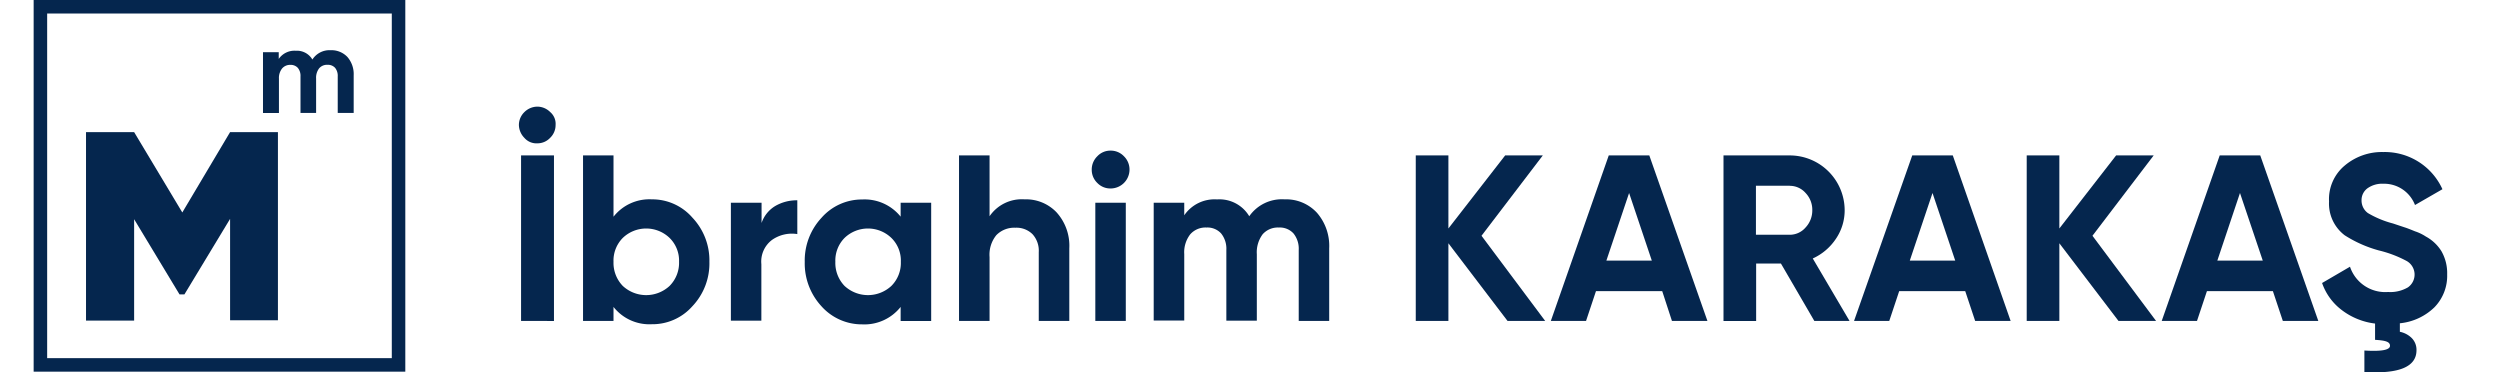 <svg xmlns="http://www.w3.org/2000/svg" width="235" height="35" viewBox="50 0 260 55.1"><defs><style>.a{fill:none;stroke:#05264E;stroke-miterlimit:10;stroke-width:2px;}</style></defs><rect class="a" x="1" y="1" width="53" height="53" fill="#05264E"/><path d="M29.07,19.55h7.08V47.39H29.07v-15L22.31,43.57h-.72L14.87,32.44v15H7.75V19.55h7.12L22,31.44Z" fill="#05264E"/><path d="M43.94,7.43a3.25,3.25,0,0,1,2.49,1,3.86,3.86,0,0,1,.93,2.71v5.57H45v-5.4a1.87,1.87,0,0,0-.39-1.27,1.43,1.43,0,0,0-1.12-.45,1.53,1.53,0,0,0-1.24.52,2.28,2.28,0,0,0-.45,1.52v5.08H39.49v-5.4a1.83,1.83,0,0,0-.4-1.27A1.41,1.41,0,0,0,38,9.6a1.54,1.54,0,0,0-1.23.53,2.24,2.24,0,0,0-.47,1.51v5.08H33.94v-9h2.33v1a2.82,2.82,0,0,1,2.52-1.21,2.65,2.65,0,0,1,2.46,1.3A3,3,0,0,1,43.94,7.43Z" fill="#05264E"/><path d="M74.54,21.21a2.35,2.35,0,0,1-1.92-.81,2.78,2.78,0,0,1-.81-1.92,2.66,2.66,0,0,1,.81-1.89,2.76,2.76,0,0,1,1.92-.81,2.72,2.72,0,0,1,1.91.81,2.28,2.28,0,0,1,.79,1.89,2.62,2.62,0,0,1-.81,1.92A2.56,2.56,0,0,1,74.54,21.21ZM72.13,47.49V23H77v24.5Z" fill="#05264E"/><path d="M91.48,29.5a7.87,7.87,0,0,1,6,2.7A9.2,9.2,0,0,1,100,38.74a9.2,9.2,0,0,1-2.52,6.58,7.87,7.87,0,0,1-6,2.66,6.76,6.76,0,0,1-5.67-2.56v2.07H81.3V23h4.51v9.07A6.76,6.76,0,0,1,91.48,29.5Zm-4.3,12.81a5.09,5.09,0,0,0,6.93,0,4.84,4.84,0,0,0,1.4-3.57,4.71,4.71,0,0,0-1.4-3.53,5,5,0,0,0-6.93,0,4.77,4.77,0,0,0-1.37,3.53A4.9,4.9,0,0,0,87.18,42.31Z" fill="#05264E"/><path d="M107.72,30v3a4.68,4.68,0,0,1,2-2.5,6.33,6.33,0,0,1,3.29-.86v5a5.12,5.12,0,0,0-3.71.84,4,4,0,0,0-1.61,3.61v8.36h-4.51V30Z" fill="#05264E"/><path d="M128.3,32.06V30h4.52v17.5H128.3V45.42A6.84,6.84,0,0,1,122.6,48a8,8,0,0,1-6-2.66,9.35,9.35,0,0,1-2.49-6.58,9.27,9.27,0,0,1,2.49-6.54,7.94,7.94,0,0,1,6-2.7A6.84,6.84,0,0,1,128.3,32.06ZM120,42.31a5.09,5.09,0,0,0,6.93,0,4.8,4.8,0,0,0,1.4-3.57,4.68,4.68,0,0,0-1.4-3.53,5,5,0,0,0-6.93,0,4.76,4.76,0,0,0-1.36,3.53A4.89,4.89,0,0,0,120,42.31Z" fill="#05264E"/><path d="M146.64,29.5a6.23,6.23,0,0,1,4.73,1.92,7.36,7.36,0,0,1,1.89,5.33V47.49h-4.52V37.31a3.62,3.62,0,0,0-.93-2.66,3.37,3.37,0,0,0-2.53-.95,3.7,3.7,0,0,0-2.82,1.1,4.58,4.58,0,0,0-1,3.24v9.45h-4.52V23h4.52v9A5.78,5.78,0,0,1,146.64,29.5Z" fill="#05264E"/><path d="M159.35,27.89a2.66,2.66,0,0,1-1.95-.82,2.69,2.69,0,0,1-.82-1.94,2.74,2.74,0,0,1,.82-2,2.64,2.64,0,0,1,1.95-.84,2.68,2.68,0,0,1,2,.84,2.74,2.74,0,0,1,.82,2,2.8,2.8,0,0,1-2.8,2.76Zm2.27,19.6h-4.51V30h4.51Z" fill="#05264E"/><path d="M185.11,29.5a6.21,6.21,0,0,1,4.81,2,7.47,7.47,0,0,1,1.8,5.25V47.49h-4.51V37a3.6,3.6,0,0,0-.77-2.45,2.73,2.73,0,0,0-2.17-.88,3,3,0,0,0-2.4,1,4.47,4.47,0,0,0-.86,2.95v9.83H176.5V37a3.6,3.6,0,0,0-.77-2.45,2.73,2.73,0,0,0-2.17-.88,3,3,0,0,0-2.4,1,4.33,4.33,0,0,0-.89,2.93v9.83h-4.52V30h4.52v1.86a5.43,5.43,0,0,1,4.86-2.35A5.13,5.13,0,0,1,179.89,32,5.89,5.89,0,0,1,185.11,29.5Z" fill="#05264E"/><path d="M214.26,34.89l9.42,12.6h-5.57L209.36,36V47.49h-4.83V23h4.83V33.81L217.76,23h5.57Z" fill="#05264E"/><path d="M247.69,47.49h-5.25L241,43.08H231.2l-1.47,4.41h-5.21L233.09,23h6ZM236.1,28.56l-3.36,10h6.72Z" fill="#05264E"/><path d="M268.72,47.49h-5.21L258.57,39H254.9v8.5h-4.83V23h9.8A8.13,8.13,0,0,1,268,31.11a7.49,7.49,0,0,1-1.29,4.22,8.17,8.17,0,0,1-3.43,2.92Zm-8.85-20h-5v7.25h5a3.07,3.07,0,0,0,2.34-1.07,3.68,3.68,0,0,0,1-2.57,3.6,3.6,0,0,0-1-2.55A3.09,3.09,0,0,0,259.87,27.5Z" fill="#05264E"/><path d="M292.56,47.49h-5.25l-1.47-4.41h-9.77l-1.47,4.41h-5.21L278,23h6ZM281,28.56l-3.36,10h6.72Z" fill="#05264E"/><path d="M304.67,34.89l9.41,12.6h-5.56L299.77,36V47.49h-4.83V23h4.83V33.81L308.17,23h5.56Z" fill="#05264E"/><path d="M338.09,47.49h-5.25l-1.47-4.41h-9.76l-1.47,4.41h-5.22L323.5,23h6ZM326.5,28.56l-3.35,10h6.72Z" fill="#05264E"/><path d="M357.16,40.6a6.67,6.67,0,0,1-1.87,4.86,8.54,8.54,0,0,1-5.13,2.38V49.1a3.45,3.45,0,0,1,1.77.94,2.46,2.46,0,0,1,.69,1.79q0,3.68-7.71,3.22V51.87c2.53.16,3.79-.08,3.79-.7s-.74-.79-2.21-.88V47.88a10.11,10.11,0,0,1-4.93-2,8.5,8.5,0,0,1-2.91-4l4.13-2.41a5.5,5.5,0,0,0,5.63,3.74,5.16,5.16,0,0,0,2.95-.69,2.31,2.31,0,0,0-.18-3.89,17.24,17.24,0,0,0-4.13-1.57A18.32,18.32,0,0,1,342,34.82a5.88,5.88,0,0,1-2.32-5A6.47,6.47,0,0,1,342,24.5a8.52,8.52,0,0,1,5.71-2,9.37,9.37,0,0,1,8.75,5.5l-4.06,2.34a4.9,4.9,0,0,0-4.69-3.15,3.75,3.75,0,0,0-2.35.68,2.16,2.16,0,0,0-.87,1.77,2.29,2.29,0,0,0,.94,1.89,14.33,14.33,0,0,0,3.71,1.54l1.68.56c.3.09.83.29,1.58.6A6.77,6.77,0,0,1,354,35a6.18,6.18,0,0,1,2.31,2.17A6.52,6.52,0,0,1,357.16,40.6Z" fill="#05264E"/></svg>